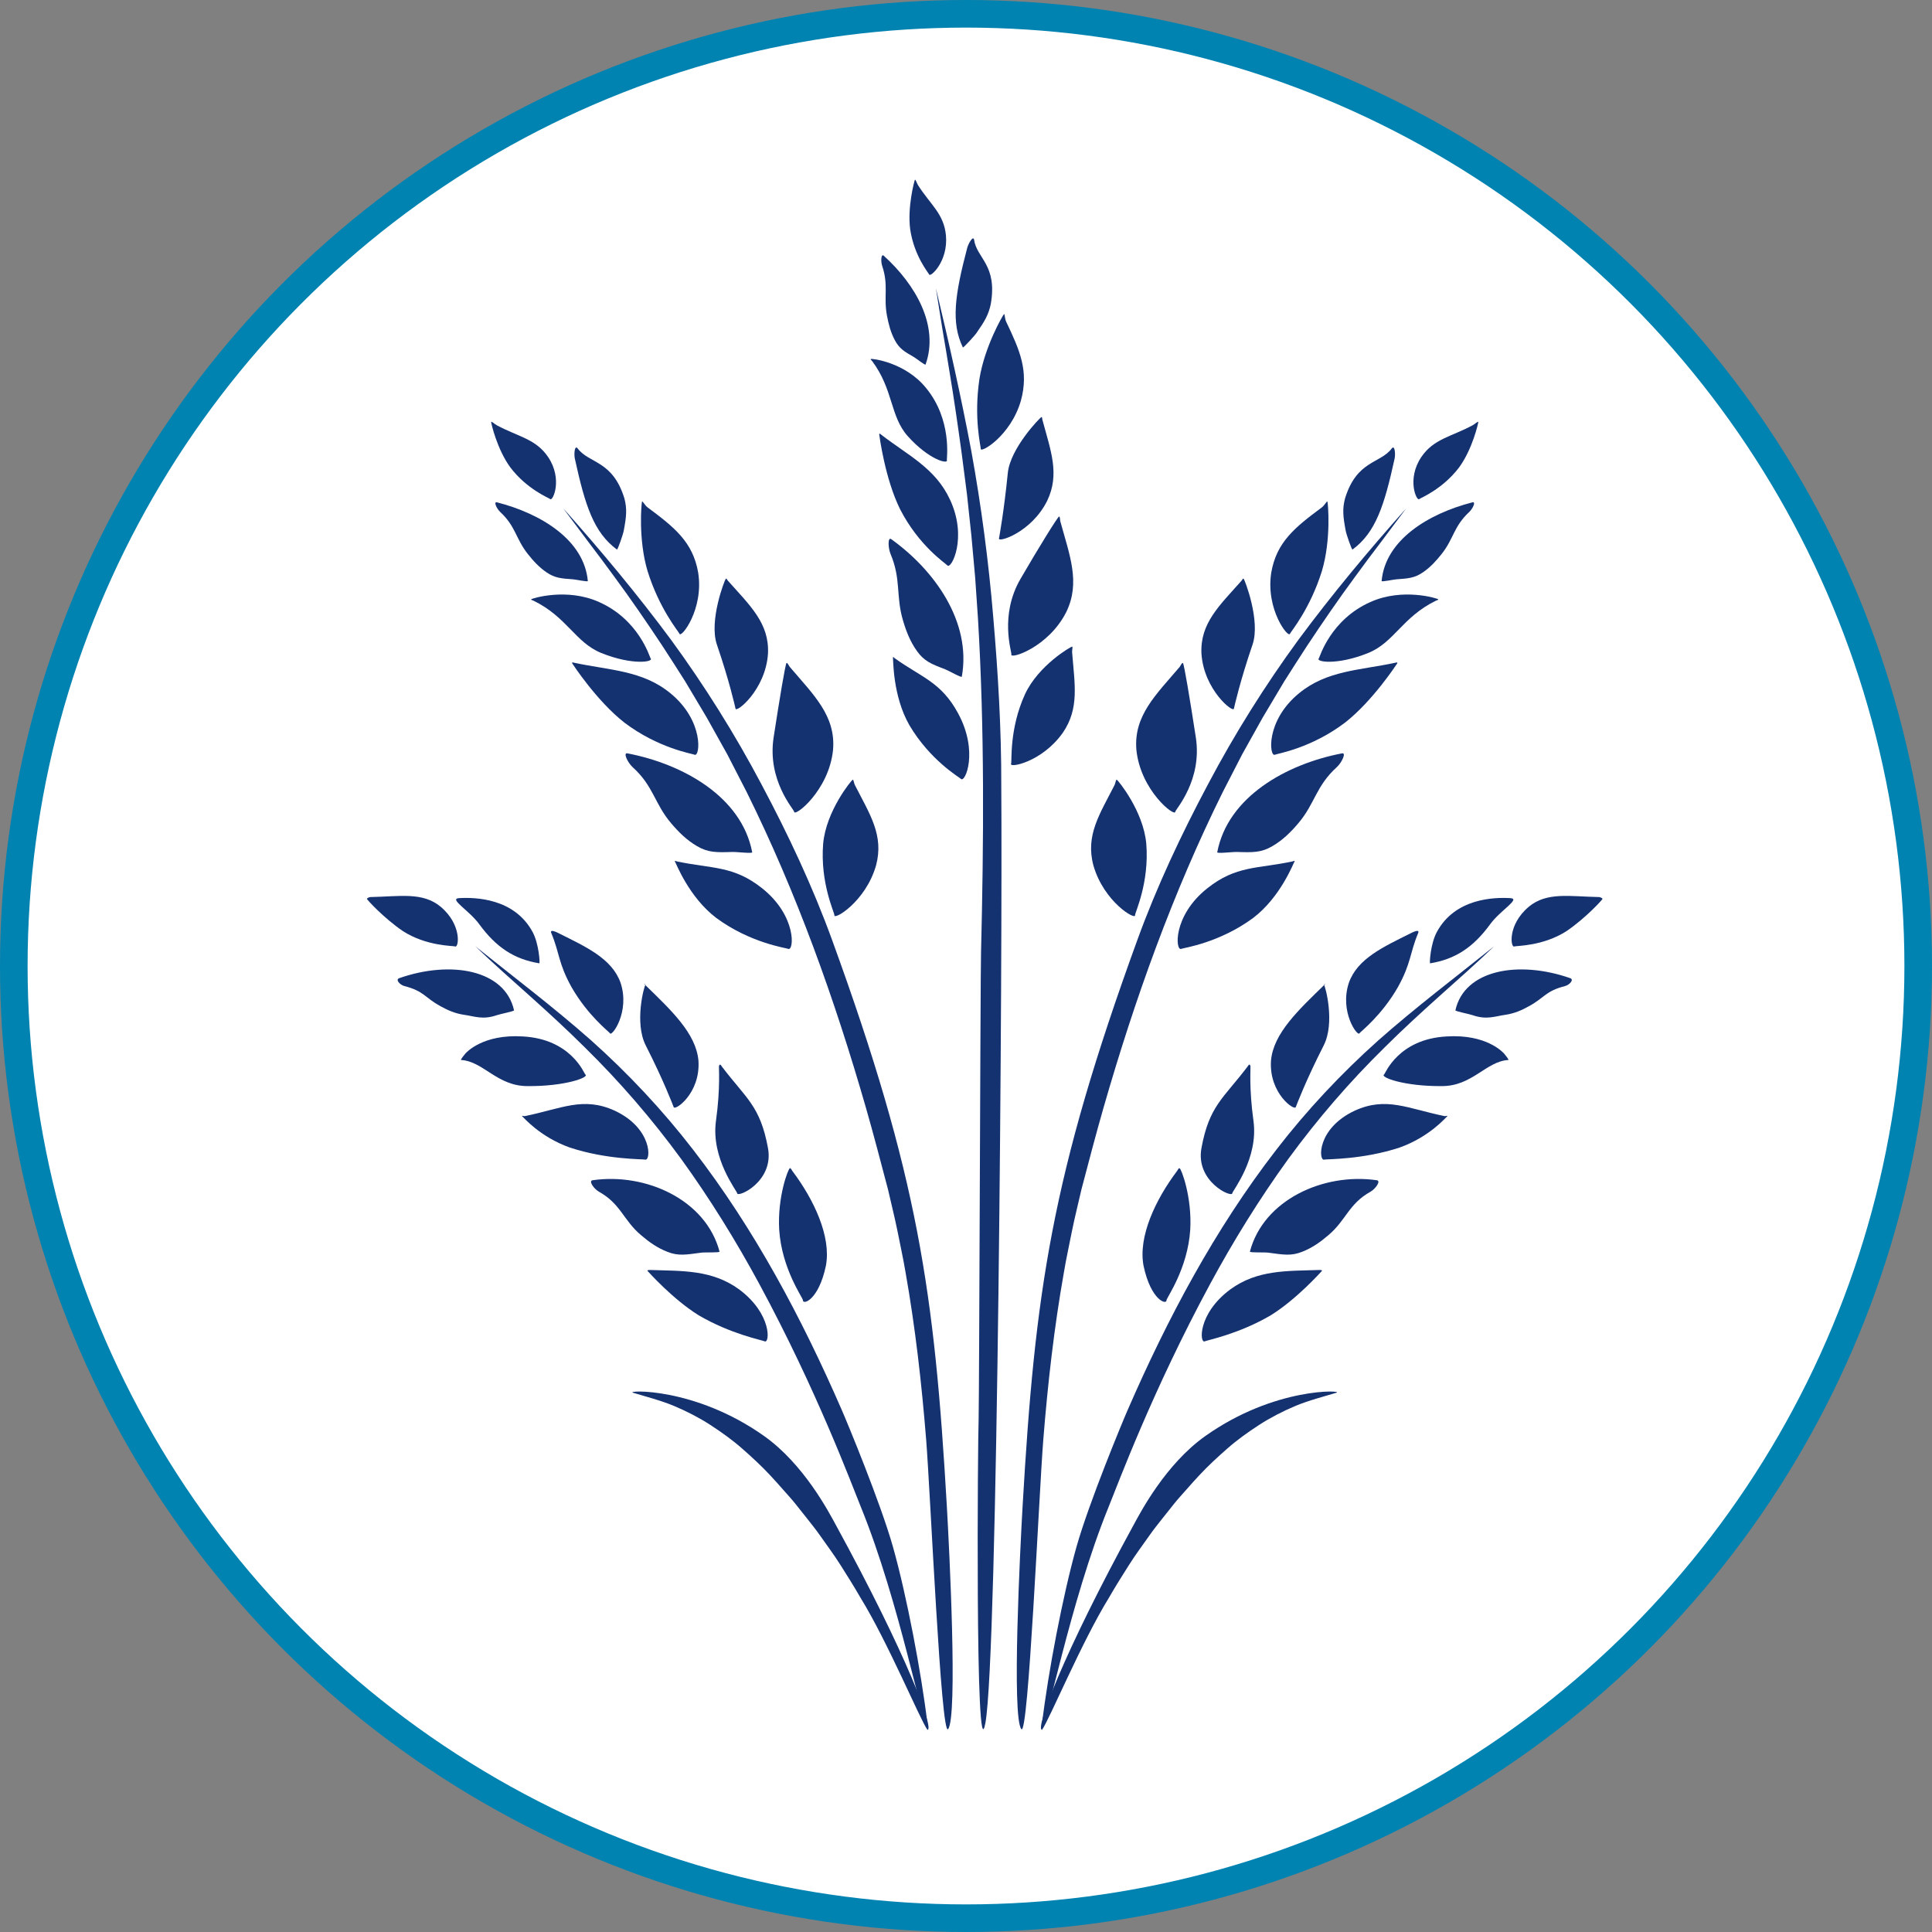<svg width="140" height="140" viewBox="0 0 140 140" fill="none" xmlns="http://www.w3.org/2000/svg">
<rect x="0" y="0" width="140" height="140" fill="#808080" stroke="none"/>
<circle cx="70" cy="70" r="69" fill="white" stroke="#0083B1" stroke-width="2"/>
<g clip-path="url(#clip0_553_847)">
<path d="M62.374 109.182C61.695 107.518 59.213 100.801 55.041 93.075C53.339 89.924 51.453 86.879 49.361 83.984C47.254 81.1 44.915 78.388 42.359 75.88C41.09 74.617 39.768 73.404 38.43 72.204C37.088 71.01 35.742 69.813 34.441 68.569C37.245 70.818 40.113 72.983 42.822 75.377C45.516 77.785 48.011 80.441 50.23 83.318C54.68 89.073 58.116 95.546 61.005 102.189C61.37 103.019 63.803 108.887 64.706 112.088C65.7 115.606 66.771 121.248 67.199 124.859C66.914 125.467 65.24 116.21 62.374 109.182Z" fill="#143170"/>
<path d="M40.478 67.622C42.462 68.613 44.342 69.456 44.967 71.211C45.671 73.322 44.328 75.149 44.202 74.875C44.114 74.749 42.601 73.599 41.416 71.532C40.449 69.792 40.563 69.084 39.95 67.619C39.804 67.269 40.422 67.593 40.478 67.622Z" fill="#143170"/>
<path d="M33.712 76.357C33.8 76.252 35.004 74.927 37.874 75.104C41.383 75.287 42.33 77.789 42.409 77.856C42.766 78.055 40.95 78.727 38.244 78.703C36.021 78.714 35.035 76.909 33.413 76.81C33.342 76.805 33.659 76.42 33.712 76.357Z" fill="#143170"/>
<path d="M35.994 73.566C36.239 73.477 37.265 73.284 37.249 73.21C36.592 70.26 32.657 69.577 28.933 70.881C28.63 70.984 28.974 71.37 29.312 71.456C30.739 71.824 30.771 72.291 31.927 72.917C32.435 73.2 32.972 73.444 33.655 73.541C34.381 73.644 34.992 73.915 35.994 73.566Z" fill="#143170"/>
<path d="M52.32 77.3C54.065 79.602 55.089 80.128 55.651 83.194C56.099 85.634 53.425 86.822 53.417 86.465C53.393 86.279 51.517 83.951 51.879 81.245C52.216 78.82 52.078 77.354 52.099 77.264C52.161 77.006 52.273 77.236 52.32 77.3Z" fill="#143170"/>
<path d="M50.791 90.775C51.056 90.731 52.165 90.79 52.14 90.694C51.154 86.95 46.812 84.965 42.941 85.525C42.627 85.567 43.036 86.152 43.409 86.36C44.981 87.234 45.179 88.434 46.452 89.504C47.014 89.984 47.608 90.419 48.358 90.71C49.153 91.027 49.718 90.92 50.791 90.775Z" fill="#143170"/>
<path d="M46.699 71.321C48.62 73.191 50.44 74.871 50.613 76.867C50.766 79.246 48.87 80.545 48.813 80.213C48.748 80.05 48.096 78.317 46.801 75.771C45.942 74.101 46.689 71.421 46.766 71.381C46.818 71.343 46.644 71.267 46.699 71.321Z" fill="#143170"/>
<path d="M33.269 65.082C32.496 65.127 33.991 65.962 34.722 66.963C35.959 68.659 37.27 69.511 39.083 69.806C39.136 69.808 39.053 68.389 38.598 67.542C37.273 65.083 34.443 65.014 33.269 65.082Z" fill="#143170"/>
<path d="M38.028 80.879C40.69 80.337 42.256 79.442 44.537 80.48C47.302 81.769 47.173 84.143 46.754 84.03C46.538 83.982 43.987 84.039 41.295 83.157C39.1 82.372 37.93 80.954 37.836 80.886C37.806 80.817 37.953 80.893 38.028 80.879Z" fill="#143170"/>
<path d="M57.414 84.848C58.991 86.94 60.242 89.612 59.849 91.716C59.321 94.232 58.16 94.591 58.181 94.21C58.17 94.028 56.65 91.945 56.464 89.115C56.325 86.73 57.118 84.68 57.235 84.657C57.304 84.619 57.37 84.791 57.414 84.848Z" fill="#143170"/>
<path d="M47.108 92.028C49.443 92.106 51.596 91.999 53.564 93.437C55.955 95.218 55.786 97.392 55.407 97.196C55.221 97.109 52.938 96.667 50.628 95.31C48.758 94.15 47.008 92.186 46.92 92.092C46.899 92.019 47.041 92.029 47.108 92.028Z" fill="#143170"/>
<path d="M26.828 65.005C28.973 64.964 30.622 64.616 31.938 65.711C33.508 67.043 33.234 68.71 32.985 68.583C32.836 68.527 30.909 68.573 29.193 67.469C27.797 66.516 26.611 65.209 26.589 65.14C26.592 65.077 26.764 65.008 26.828 65.005Z" fill="#143170"/>
<path d="M67.205 125.349C67.718 125.347 65.767 120.008 60.538 110.449C60.072 109.598 58.259 106.108 55.372 104.061C50.322 100.479 45.32 100.752 45.865 100.921C46.477 101.111 47.908 101.481 48.852 101.884C49.778 102.274 50.663 102.731 51.482 103.261C52.288 103.786 53.074 104.347 53.782 104.972C54.492 105.595 55.181 106.23 55.816 106.913C56.133 107.255 56.447 107.599 56.751 107.95C57.054 108.3 57.374 108.636 57.659 108.999C57.942 109.363 58.239 109.721 58.522 110.085C58.806 110.448 59.095 110.804 59.361 111.182C59.892 111.937 60.443 112.671 60.931 113.449C61.421 114.221 61.906 114.995 62.358 115.782C64.347 119.01 66.66 124.59 67.205 125.349Z" fill="#143170"/>
<path d="M46.929 36.769C48.874 38.214 50.211 39.278 50.593 41.496C51.014 44.181 49.331 46.29 49.237 45.921C49.166 45.761 47.779 44.123 46.924 41.38C46.237 39.081 46.481 36.424 46.525 36.345C46.565 36.284 46.72 36.613 46.929 36.769Z" fill="#143170"/>
<path d="M38.497 43.426C38.553 43.362 41.073 42.571 43.41 43.626C46.285 44.899 47.074 47.59 47.139 47.7C47.423 47.962 45.848 48.239 43.565 47.316C41.682 46.55 41.087 44.707 38.653 43.525C38.591 43.495 38.454 43.471 38.497 43.426Z" fill="#143170"/>
<path d="M39.611 41.479C39.054 41.1 38.636 40.635 38.249 40.146C37.367 39.039 37.382 38.155 36.252 37.104C35.981 36.851 35.75 36.332 36.014 36.401C39.245 37.228 42.33 39.148 42.596 42.103C42.603 42.182 41.737 41.994 41.524 41.979C40.658 41.92 40.202 41.883 39.611 41.479Z" fill="#143170"/>
<path d="M57.223 48.32C58.957 50.353 60.563 51.859 60.368 54.315C60.082 57.286 57.55 59.246 57.547 58.818C57.516 58.63 55.581 56.538 56.061 53.428C56.49 50.642 56.909 48.118 56.994 48.046C57.059 47.992 57.176 48.262 57.223 48.32Z" fill="#143170"/>
<path d="M50.512 61.316C49.749 60.871 49.171 60.29 48.636 59.659C47.422 58.233 47.362 56.965 45.842 55.589C45.481 55.257 45.135 54.525 45.465 54.591C49.508 55.367 53.743 57.743 54.508 61.759C54.528 61.867 53.362 61.725 53.078 61.736C51.931 61.775 51.32 61.789 50.512 61.316Z" fill="#143170"/>
<path d="M52.737 42.07C54.356 43.89 55.75 45.161 55.652 47.351C55.486 49.999 53.307 51.72 53.297 51.338C53.258 51.167 52.855 49.359 51.949 46.71C51.356 44.978 52.52 42.001 52.594 41.938C52.65 41.89 52.691 42.019 52.737 42.07Z" fill="#143170"/>
<path d="M45.248 36.122C44.394 33.336 42.685 33.608 41.855 32.488C41.639 32.224 41.582 32.901 41.657 33.242C42.402 36.642 43.025 38.584 44.706 39.823C44.76 39.856 45.169 38.676 45.204 38.429C45.391 37.434 45.447 36.891 45.248 36.122Z" fill="#143170"/>
<path d="M41.596 48.023C44.188 48.578 46.557 48.575 48.578 50.233C51.035 52.243 50.729 54.873 50.333 54.69C50.135 54.606 47.69 54.22 45.231 52.351C43.233 50.78 41.536 48.174 41.459 48.061C41.441 47.975 41.522 48.006 41.596 48.023Z" fill="#143170"/>
<path d="M61.946 56.883C63.02 58.993 64.071 60.526 63.48 62.718C62.721 65.366 60.388 66.718 60.462 66.314C60.474 66.135 59.417 63.972 59.65 61.13C59.865 58.76 61.692 56.549 61.787 56.501C61.851 56.463 61.882 56.758 61.946 56.883Z" fill="#143170"/>
<path d="M49.058 62.423C51.595 62.961 53.144 62.715 55.219 64.362C57.752 66.367 57.541 68.94 57.116 68.758C56.916 68.678 54.377 68.335 51.909 66.522C49.911 65.004 48.989 62.545 48.905 62.422C48.887 62.334 48.986 62.411 49.058 62.423Z" fill="#143170"/>
<path d="M36.006 30.82C37.562 31.655 38.825 31.796 39.722 33.122C40.797 34.725 40.055 36.346 39.872 36.165C39.77 36.083 38.192 35.458 36.991 33.884C36.018 32.565 35.588 30.657 35.591 30.589C35.594 30.486 35.818 30.72 36.006 30.82Z" fill="#143170"/>
<path d="M60.292 68.102C58.88 64.222 57.115 60.473 55.175 56.829C53.246 53.179 51.048 49.676 48.621 46.355C46.17 43.049 43.544 39.897 40.818 36.841L42.66 39.302C43.28 40.117 43.895 40.935 44.496 41.763C45.712 43.408 46.868 45.096 47.996 46.797C48.558 47.649 49.099 48.516 49.65 49.373L51.216 52.001L52.706 54.672L54.105 57.391C57.728 64.7 60.489 72.414 62.748 80.27C63.313 82.234 63.826 84.217 64.348 86.191C64.573 87.184 64.823 88.17 65.027 89.168C65.22 90.168 65.447 91.161 65.614 92.167C66.327 96.184 66.786 100.251 67.114 104.332C67.433 108.406 68.192 125.915 68.702 125.298C69.407 124.445 68.794 112.292 68.609 109.1C67.714 93.631 66.535 85.252 60.292 68.102Z" fill="#143170"/>
<path d="M80.34 109.182C81.018 107.518 83.5 100.801 87.672 93.075C89.374 89.924 91.26 86.879 93.353 83.984C95.459 81.1 97.798 78.388 100.354 75.88C101.623 74.617 102.945 73.404 104.283 72.204C105.625 71.01 106.971 69.813 108.272 68.569C105.468 70.818 102.6 72.983 99.891 75.377C97.197 77.785 94.702 80.441 92.484 83.318C88.034 89.073 84.598 95.546 81.708 102.189C81.343 103.019 78.91 108.887 78.007 112.088C77.014 115.606 75.942 121.248 75.515 124.859C75.799 125.467 77.473 116.21 80.34 109.182Z" fill="#143170"/>
<path d="M102.235 67.622C100.251 68.613 98.371 69.456 97.746 71.211C97.043 73.322 98.385 75.149 98.511 74.875C98.6 74.749 100.113 73.599 101.297 71.532C102.264 69.792 102.15 69.084 102.763 67.619C102.91 67.269 102.291 67.593 102.235 67.622Z" fill="#143170"/>
<path d="M109.001 76.357C108.914 76.252 107.709 74.927 104.84 75.104C101.331 75.287 100.384 77.789 100.304 77.856C99.948 78.055 101.763 78.727 104.469 78.703C106.692 78.714 107.679 76.909 109.3 76.81C109.371 76.805 109.054 76.42 109.001 76.357Z" fill="#143170"/>
<path d="M106.719 73.566C106.475 73.477 105.448 73.284 105.464 73.21C106.121 70.26 110.056 69.577 113.781 70.881C114.083 70.984 113.739 71.37 113.401 71.456C111.974 71.824 111.942 72.291 110.786 72.917C110.279 73.2 109.741 73.444 109.058 73.541C108.333 73.644 107.722 73.915 106.719 73.566Z" fill="#143170"/>
<path d="M90.393 77.3C88.648 79.602 87.624 80.128 87.062 83.194C86.614 85.634 89.288 86.822 89.296 86.465C89.32 86.279 91.196 83.951 90.834 81.245C90.497 78.82 90.635 77.354 90.614 77.264C90.552 77.006 90.44 77.236 90.393 77.3Z" fill="#143170"/>
<path d="M91.922 90.775C91.657 90.731 90.548 90.79 90.573 90.694C91.559 86.95 95.901 84.965 99.772 85.525C100.086 85.567 99.677 86.152 99.305 86.36C97.732 87.234 97.534 88.434 96.261 89.504C95.7 89.984 95.105 90.419 94.355 90.71C93.561 91.027 92.995 90.92 91.922 90.775Z" fill="#143170"/>
<path d="M96.014 71.321C94.094 73.191 92.273 74.871 92.1 76.867C91.948 79.246 93.843 80.545 93.901 80.213C93.965 80.05 94.618 78.317 95.913 75.771C96.771 74.101 96.024 71.421 95.947 71.381C95.895 71.343 96.069 71.267 96.014 71.321Z" fill="#143170"/>
<path d="M109.444 65.082C110.218 65.127 108.722 65.962 107.991 66.963C106.754 68.659 105.443 69.511 103.631 69.806C103.577 69.808 103.66 68.389 104.116 67.542C105.44 65.083 108.27 65.014 109.444 65.082Z" fill="#143170"/>
<path d="M104.686 80.879C102.023 80.337 100.457 79.442 98.177 80.48C95.412 81.769 95.54 84.143 95.959 84.03C96.175 83.982 98.726 84.039 101.419 83.157C103.613 82.372 104.783 80.954 104.877 80.886C104.908 80.817 104.761 80.893 104.686 80.879Z" fill="#143170"/>
<path d="M85.299 84.848C83.722 86.94 82.471 89.612 82.864 91.716C83.393 94.232 84.553 94.591 84.532 94.21C84.543 94.028 86.063 91.945 86.249 89.115C86.388 86.73 85.595 84.68 85.478 84.657C85.409 84.619 85.343 84.791 85.299 84.848Z" fill="#143170"/>
<path d="M95.605 92.028C93.271 92.106 91.117 91.999 89.149 93.437C86.759 95.218 86.927 97.392 87.306 97.196C87.492 97.109 89.775 96.667 92.085 95.31C93.955 94.15 95.706 92.186 95.793 92.092C95.815 92.019 95.673 92.029 95.605 92.028Z" fill="#143170"/>
<path d="M115.886 65.005C113.74 64.964 112.092 64.616 110.776 65.711C109.206 67.043 109.479 68.71 109.729 68.583C109.877 68.527 111.804 68.573 113.521 67.469C114.917 66.516 116.102 65.209 116.124 65.14C116.121 65.077 115.949 65.008 115.886 65.005Z" fill="#143170"/>
<path d="M75.509 125.349C74.995 125.347 76.946 120.008 82.175 110.449C82.641 109.598 84.454 106.108 87.341 104.061C92.391 100.479 97.393 100.752 96.848 100.921C96.236 101.111 94.806 101.481 93.861 101.884C92.935 102.274 92.051 102.731 91.231 103.261C90.425 103.786 89.639 104.347 88.931 104.972C88.221 105.595 87.533 106.23 86.897 106.913C86.58 107.255 86.267 107.599 85.963 107.95C85.659 108.3 85.339 108.636 85.055 108.999C84.771 109.363 84.475 109.721 84.191 110.085C83.907 110.448 83.618 110.804 83.352 111.182C82.821 111.937 82.27 112.671 81.782 113.449C81.292 114.221 80.807 114.995 80.355 115.782C78.366 119.01 76.053 124.59 75.509 125.349Z" fill="#143170"/>
<path d="M96.188 36.345C96.232 36.424 96.477 39.081 95.79 41.38C94.934 44.123 93.547 45.761 93.476 45.921C93.382 46.29 91.699 44.181 92.12 41.496C92.502 39.278 93.839 38.214 95.784 36.769C95.993 36.613 96.149 36.284 96.188 36.345Z" fill="#143170"/>
<path d="M104.06 43.525C101.626 44.707 101.032 46.55 99.149 47.316C96.865 48.239 95.29 47.962 95.574 47.7C95.639 47.59 96.429 44.899 99.303 43.626C101.64 42.571 104.161 43.362 104.216 43.426C104.259 43.471 104.122 43.495 104.06 43.525Z" fill="#143170"/>
<path d="M103.103 41.479C103.659 41.1 104.077 40.635 104.464 40.146C105.347 39.039 105.331 38.155 106.462 37.104C106.732 36.851 106.963 36.332 106.699 36.401C103.468 37.228 100.384 39.148 100.117 42.103C100.11 42.182 100.976 41.994 101.189 41.979C102.055 41.92 102.511 41.883 103.103 41.479Z" fill="#143170"/>
<path d="M85.719 48.046C85.805 48.118 86.223 50.642 86.653 53.428C87.133 56.538 85.197 58.63 85.166 58.818C85.163 59.246 82.631 57.286 82.345 54.315C82.151 51.859 83.756 50.353 85.49 48.32C85.537 48.262 85.655 47.992 85.719 48.046Z" fill="#143170"/>
<path d="M92.201 61.316C92.964 60.871 93.543 60.29 94.078 59.659C95.291 58.233 95.351 56.965 96.871 55.589C97.232 55.257 97.578 54.525 97.248 54.591C93.205 55.367 88.97 57.743 88.205 61.759C88.186 61.867 89.351 61.725 89.635 61.736C90.782 61.775 91.394 61.789 92.201 61.316Z" fill="#143170"/>
<path d="M90.119 41.938C90.193 42.001 91.357 44.978 90.764 46.71C89.858 49.359 89.455 51.167 89.416 51.338C89.406 51.72 87.227 49.999 87.061 47.351C86.963 45.161 88.357 43.89 89.976 42.07C90.022 42.019 90.063 41.89 90.119 41.938Z" fill="#143170"/>
<path d="M97.465 36.122C98.319 33.336 100.028 33.608 100.858 32.488C101.074 32.224 101.131 32.901 101.057 33.242C100.311 36.642 99.688 38.584 98.008 39.823C97.953 39.856 97.544 38.676 97.509 38.429C97.322 37.434 97.266 36.891 97.465 36.122Z" fill="#143170"/>
<path d="M101.255 48.061C101.177 48.174 99.48 50.78 97.482 52.351C95.023 54.22 92.579 54.606 92.381 54.69C91.985 54.873 91.679 52.243 94.136 50.233C96.156 48.575 98.526 48.578 101.117 48.023C101.191 48.006 101.272 47.975 101.255 48.061Z" fill="#143170"/>
<path d="M80.926 56.501C81.022 56.549 82.848 58.76 83.063 61.13C83.296 63.972 82.239 66.135 82.251 66.314C82.325 66.718 79.992 65.366 79.234 62.718C78.642 60.526 79.694 58.993 80.767 56.883C80.831 56.758 80.862 56.463 80.926 56.501Z" fill="#143170"/>
<path d="M93.809 62.422C93.724 62.545 92.803 65.004 90.804 66.522C88.336 68.335 85.798 68.678 85.597 68.758C85.172 68.94 84.961 66.367 87.495 64.362C89.57 62.715 91.118 62.961 93.655 62.423C93.728 62.411 93.826 62.334 93.809 62.422Z" fill="#143170"/>
<path d="M107.122 30.589C107.125 30.657 106.695 32.565 105.722 33.884C104.521 35.458 102.944 36.083 102.841 36.165C102.658 36.346 101.917 34.725 102.991 33.122C103.888 31.796 105.151 31.655 106.707 30.82C106.895 30.72 107.119 30.486 107.122 30.589Z" fill="#143170"/>
<path d="M82.421 68.102C83.833 64.222 85.598 60.473 87.538 56.829C89.467 53.179 91.665 49.676 94.092 46.355C96.543 43.049 99.169 39.897 101.895 36.841L100.053 39.302C99.433 40.117 98.818 40.935 98.217 41.763C97.001 43.408 95.846 45.096 94.717 46.797C94.155 47.649 93.615 48.516 93.063 49.373L91.497 52.001L90.007 54.672L88.608 57.391C84.985 64.7 82.224 72.414 79.965 80.27C79.4 82.234 78.887 84.217 78.365 86.191C78.14 87.184 77.89 88.17 77.686 89.168C77.493 90.168 77.266 91.161 77.1 92.167C76.386 96.184 75.927 100.251 75.6 104.332C75.281 108.406 74.521 125.915 74.011 125.298C73.306 124.445 73.919 112.292 74.104 109.1C74.999 93.631 76.178 85.252 82.421 68.102Z" fill="#143170"/>
<path d="M72.908 23.307C73.904 25.398 74.566 26.885 73.978 29.034C73.233 31.618 71.004 32.885 71.069 32.514C71.074 32.341 70.553 30.306 70.971 27.474C71.344 25.11 72.684 22.812 72.755 22.761C72.814 22.723 72.802 23.082 72.908 23.307Z" fill="#143170"/>
<path d="M63.109 26.012C63.183 25.973 65.605 26.243 67.122 28.135C68.996 30.435 68.6 33.2 68.612 33.329C68.749 33.677 67.318 33.329 65.769 31.594C64.494 30.157 64.739 28.221 63.199 26.166C63.158 26.113 63.055 26.037 63.109 26.012Z" fill="#143170"/>
<path d="M64.845 24.655C64.541 24.084 64.389 23.487 64.275 22.882C64.013 21.507 64.406 20.7 63.928 19.273C63.813 18.93 63.849 18.358 64.038 18.53C66.346 20.615 68.069 23.606 67.07 26.416C67.043 26.491 66.4 25.974 66.229 25.876C65.533 25.478 65.169 25.263 64.845 24.655Z" fill="#143170"/>
<path d="M76.831 37.765C77.515 40.26 78.308 42.211 77.263 44.357C75.959 46.931 73.145 47.811 73.287 47.418C73.325 47.238 72.406 44.608 73.948 41.95C75.327 39.573 76.643 37.462 76.743 37.431C76.817 37.407 76.813 37.695 76.831 37.765Z" fill="#143170"/>
<path d="M66.452 47.187C65.958 46.498 65.665 45.746 65.435 44.963C64.905 43.188 65.312 41.985 64.531 40.138C64.349 39.696 64.326 38.883 64.58 39.068C67.705 41.307 70.41 45.05 69.697 49.031C69.677 49.138 68.733 48.589 68.489 48.498C67.501 48.123 66.975 47.917 66.452 47.187Z" fill="#143170"/>
<path d="M75.53 30.4C76.145 32.675 76.809 34.354 75.883 36.289C74.728 38.611 72.26 39.36 72.392 39.008C72.423 38.837 72.754 37.035 73.029 34.281C73.205 32.475 75.375 30.248 75.464 30.224C75.531 30.203 75.514 30.336 75.53 30.4Z" fill="#143170"/>
<path d="M71.795 22.041C72.291 19.182 70.774 18.724 70.585 17.37C70.525 17.043 70.176 17.63 70.087 17.968C69.198 21.348 68.899 23.375 69.773 25.174C69.803 25.226 70.639 24.318 70.774 24.109C71.35 23.284 71.629 22.816 71.795 22.041Z" fill="#143170"/>
<path d="M63.841 31.488C65.795 33.002 67.778 33.912 68.841 36.207C70.136 38.985 68.92 41.285 68.653 40.973C68.518 40.821 66.587 39.56 65.221 36.896C64.129 34.684 63.729 31.605 63.711 31.471C63.729 31.384 63.787 31.444 63.841 31.488Z" fill="#143170"/>
<path d="M77.689 47.259C77.865 49.563 78.238 51.321 77.011 53.105C75.496 55.243 73.079 55.684 73.269 55.337C73.336 55.178 73.123 52.812 74.282 50.292C75.265 48.197 77.592 46.862 77.688 46.855C77.756 46.845 77.678 47.122 77.689 47.259Z" fill="#143170"/>
<path d="M64.836 47.7C66.813 49.109 68.21 49.433 69.43 51.696C70.925 54.446 69.939 56.754 69.632 56.442C69.488 56.298 67.414 55.109 65.897 52.549C64.681 50.428 64.734 47.788 64.706 47.645C64.722 47.555 64.778 47.662 64.836 47.7Z" fill="#143170"/>
<path d="M66.528 13.425C67.425 14.834 68.398 15.487 68.547 17.06C68.717 18.956 67.403 20.127 67.33 19.889C67.282 19.773 66.246 18.558 65.957 16.625C65.74 15.018 66.259 13.1 66.293 13.04C66.343 12.948 66.42 13.255 66.528 13.425Z" fill="#143170"/>
<path d="M72.556 56.926C72.567 52.857 72.324 48.785 71.975 44.73C71.638 40.676 71.104 36.644 70.383 32.67C69.635 28.702 68.754 24.784 67.819 20.89C67.973 21.888 68.131 22.884 68.295 23.879C68.464 24.871 68.633 25.864 68.792 26.859C69.125 28.844 69.41 30.839 69.685 32.833C69.82 33.83 69.938 34.831 70.071 35.826C70.173 36.828 70.28 37.829 70.392 38.83C70.477 39.833 70.568 40.836 70.663 41.838C70.727 42.844 70.796 43.849 70.87 44.854C71.349 52.904 71.286 60.983 71.089 69.047C71.039 71.062 70.962 100.847 70.915 102.86C70.857 103.86 70.655 128.872 71.404 124.866C72.305 120.046 72.65 68.844 72.556 56.926Z" fill="#143170"/>
</g>
<defs>
<clipPath id="clip0_553_847">
<rect width="89.535" height="112.326" fill="white" transform="translate(26.589 13.023)"/>
</clipPath>
</defs>
</svg>
